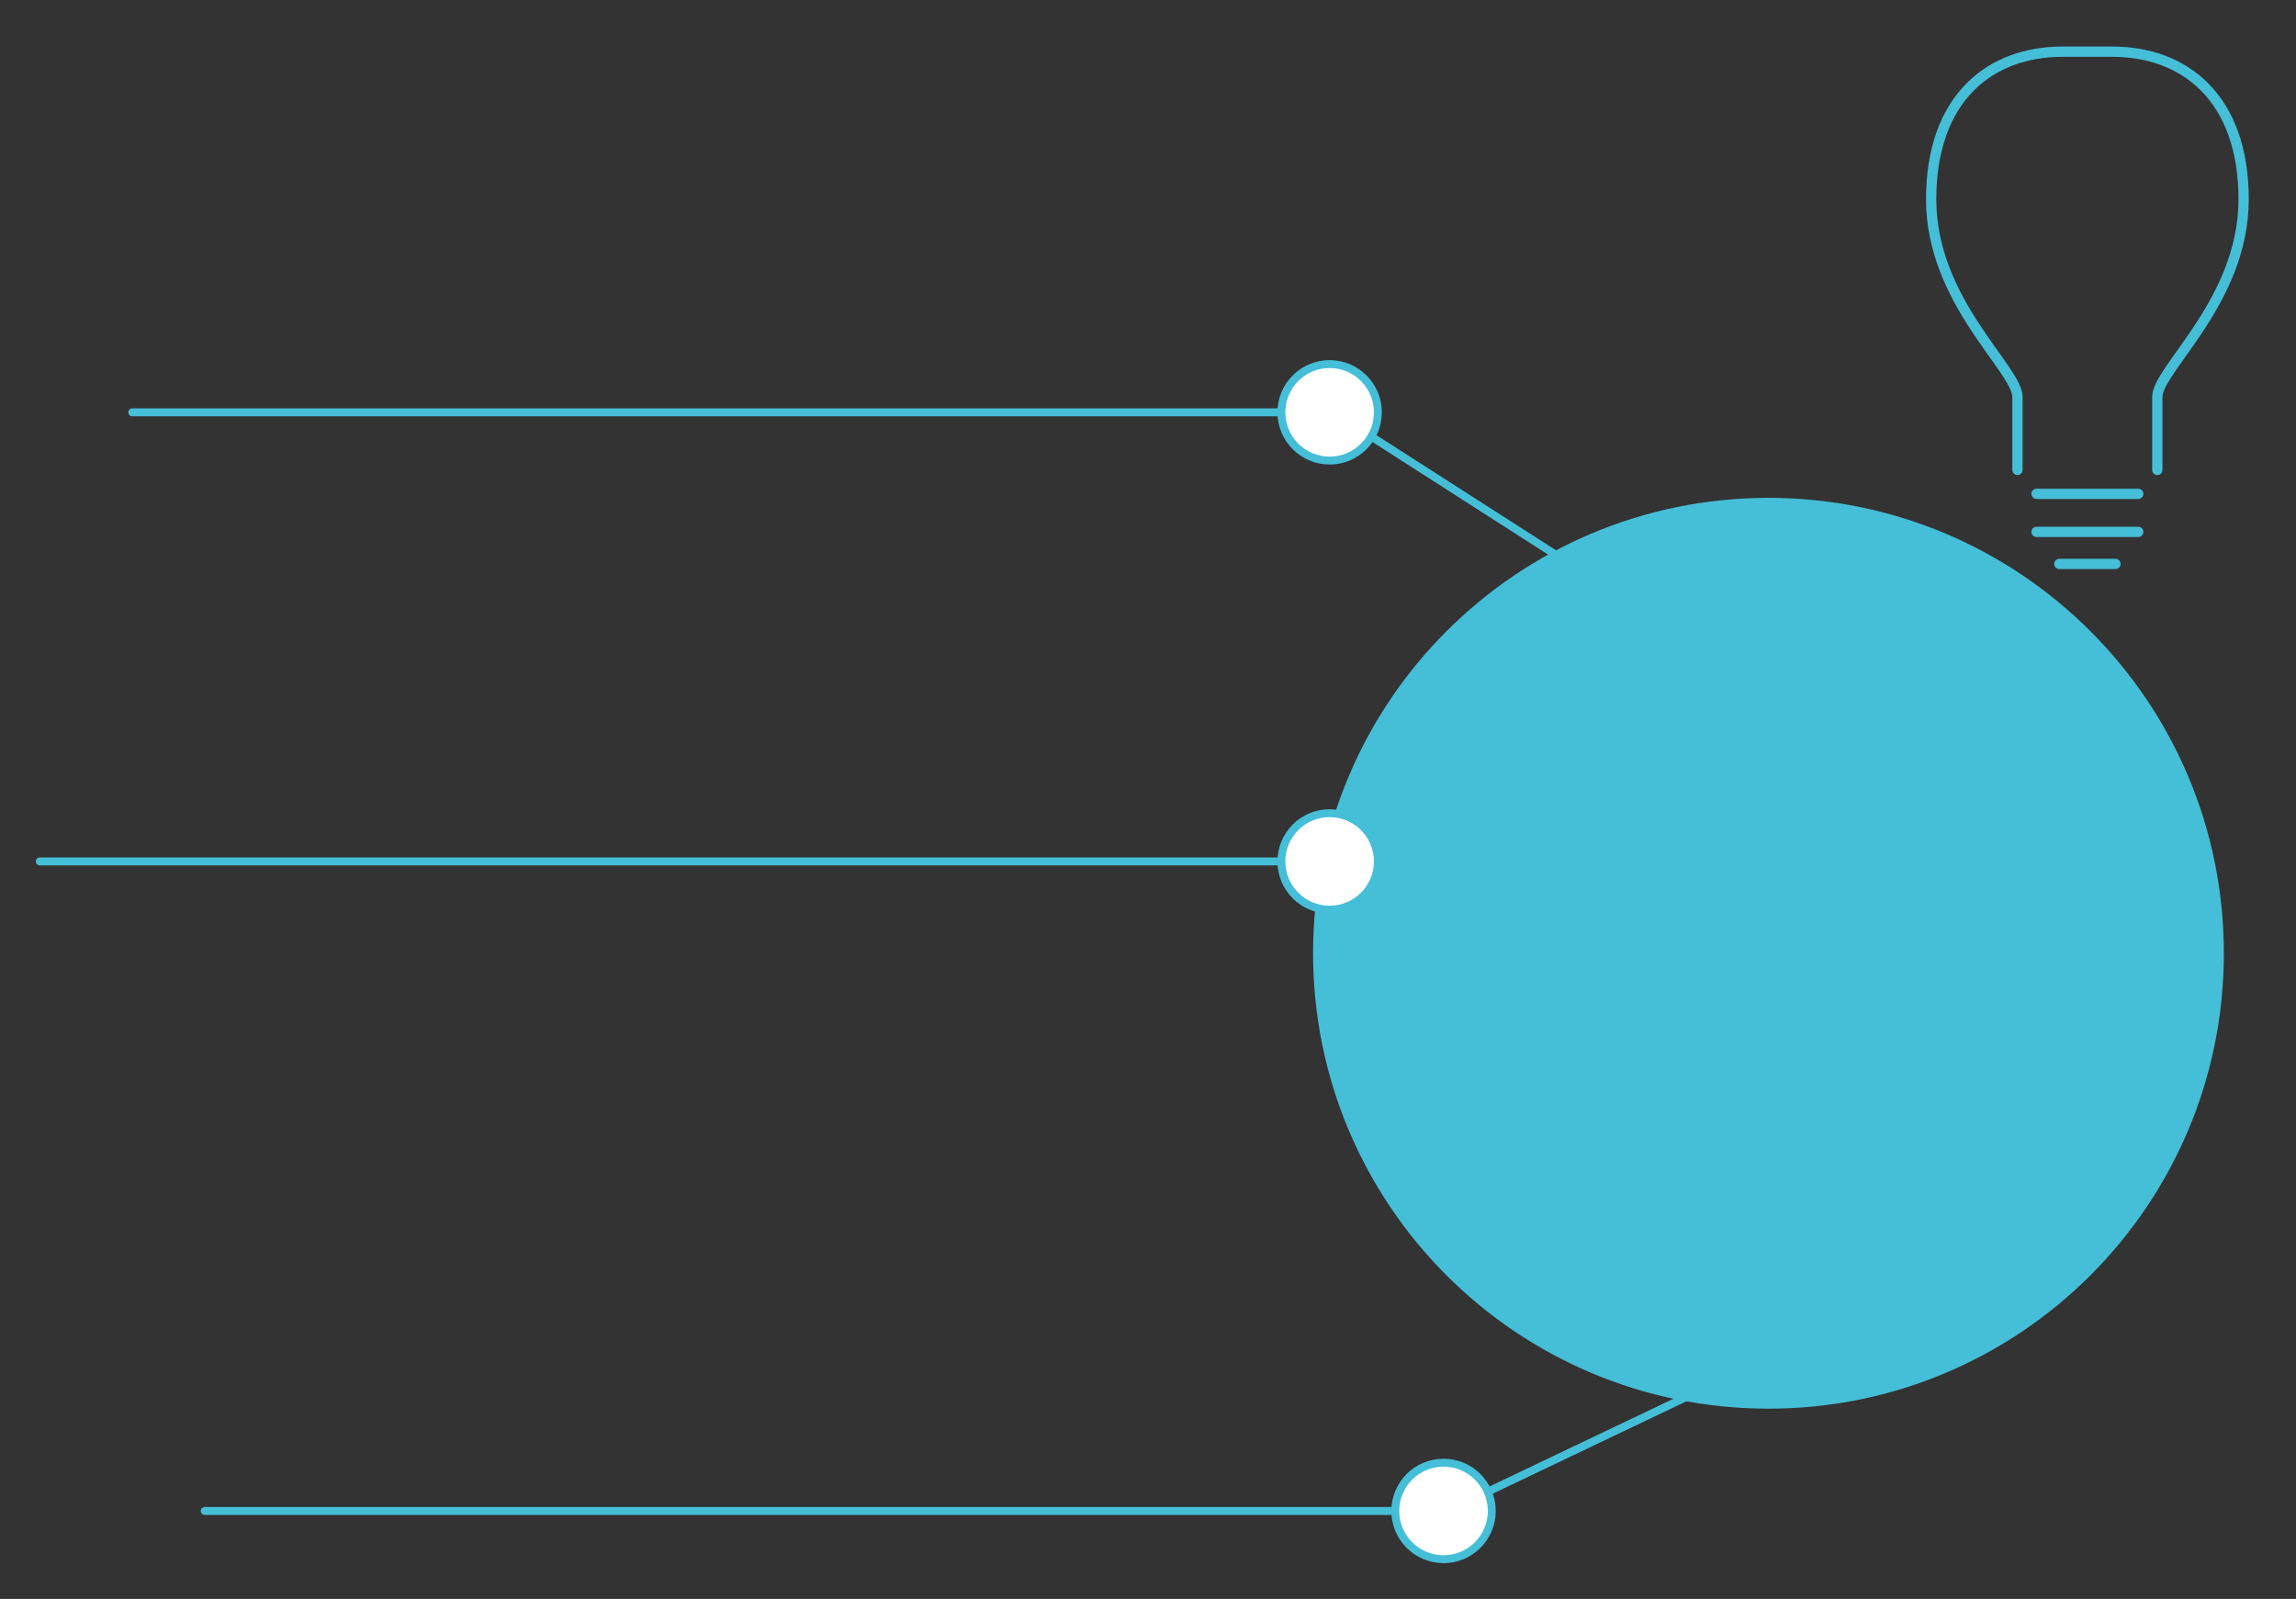 <?xml version="1.0" encoding="UTF-8" standalone="no"?>
<!DOCTYPE svg PUBLIC "-//W3C//DTD SVG 1.1//EN" "http://www.w3.org/Graphics/SVG/1.1/DTD/svg11.dtd">
<svg width="100%" height="100%" viewBox="0 0 774 539" version="1.1" xmlns="http://www.w3.org/2000/svg" xmlns:xlink="http://www.w3.org/1999/xlink" xml:space="preserve" xmlns:serif="http://www.serif.com/" style="fill-rule:evenodd;clip-rule:evenodd;stroke-linecap:round;stroke-miterlimit:10;">
    <rect x="0" y="0" width="774" height="539" fill="#333333" stroke="none"/>
    <g transform="matrix(1,0,0,1,-14.729,-508.398)">
        <g transform="matrix(2.667,0,0,2.667,0,480)">
            <g transform="matrix(0,-1,-1,0,229.056,73.574)">
                <path d="M-57.561,-57.561C-89.351,-57.561 -115.123,-31.79 -115.123,-0C-115.123,31.79 -89.351,57.561 -57.561,57.561C-25.771,57.561 -0,31.79 -0,-0C-0,-31.79 -25.771,-57.561 -57.561,-57.561" style="fill:rgb(69,190,216);fill-rule:nonzero;"/>
            </g>
        </g>
        <g transform="matrix(2.667,0,0,2.667,0,480)">
            <g transform="matrix(1,0,0,1,22.24,87.153)">
                <path d="M0,-24.39L151.836,-24.39L189.885,0" style="fill:none;fill-rule:nonzero;stroke:rgb(69,190,216);stroke-width:1px;"/>
            </g>
        </g>
        <g transform="matrix(2.667,0,0,2.667,0,480)">
            <g transform="matrix(0,-1,-1,0,173.588,56.666)">
                <path d="M-6.098,-6.098C-9.466,-6.098 -12.195,-3.368 -12.195,0C-12.195,3.368 -9.466,6.098 -6.098,6.098C-2.73,6.098 0,3.368 0,0C0,-3.368 -2.73,-6.098 -6.098,-6.098" style="fill:white;fill-rule:nonzero;"/>
            </g>
        </g>
        <g transform="matrix(2.667,0,0,2.667,0,480)">
            <g transform="matrix(0,-1,-1,0,173.588,56.666)">
                <ellipse cx="-6.098" cy="0" rx="6.098" ry="6.098" style="fill:none;stroke:rgb(69,190,216);stroke-width:1px;stroke-linecap:butt;"/>
            </g>
        </g>
        <g transform="matrix(2.667,0,0,2.667,0,480)">
            <g transform="matrix(1,0,0,1,31.393,185.373)">
                <path d="M0,16.25L157.08,16.25L191.146,0" style="fill:none;fill-rule:nonzero;stroke:rgb(69,190,216);stroke-width:1px;"/>
            </g>
        </g>
        <g transform="matrix(2.667,0,0,2.667,0,480)">
            <g transform="matrix(0,-1,-1,0,187.986,195.525)">
                <path d="M-6.098,-6.098C-9.466,-6.098 -12.195,-3.368 -12.195,0C-12.195,3.368 -9.466,6.098 -6.098,6.098C-2.73,6.098 0,3.368 0,0C0,-3.368 -2.73,-6.098 -6.098,-6.098" style="fill:white;fill-rule:nonzero;"/>
            </g>
        </g>
        <g transform="matrix(2.667,0,0,2.667,0,480)">
            <g transform="matrix(0,-1,-1,0,187.986,195.525)">
                <ellipse cx="-6.098" cy="0" rx="6.098" ry="6.098" style="fill:none;stroke:rgb(69,190,216);stroke-width:1px;stroke-linecap:butt;"/>
            </g>
        </g>
        <g transform="matrix(2.667,0,0,2.667,0,480)">
            <g transform="matrix(1,0,0,1,10.548,119.527)">
                <path d="M0,0L163.527,0" style="fill:none;fill-rule:nonzero;stroke:rgb(69,190,216);stroke-width:1px;"/>
            </g>
        </g>
        <g transform="matrix(2.667,0,0,2.667,0,480)">
            <g transform="matrix(0,-1,-1,0,173.588,113.43)">
                <path d="M-6.098,-6.098C-9.466,-6.098 -12.195,-3.368 -12.195,0C-12.195,3.368 -9.466,6.098 -6.098,6.098C-2.73,6.098 0,3.368 0,0C0,-3.368 -2.73,-6.098 -6.098,-6.098" style="fill:white;fill-rule:nonzero;"/>
            </g>
        </g>
        <g transform="matrix(2.667,0,0,2.667,0,480)">
            <g transform="matrix(0,-1,-1,0,173.588,113.43)">
                <ellipse cx="-6.098" cy="0" rx="6.098" ry="6.098" style="fill:none;stroke:rgb(69,190,216);stroke-width:1px;stroke-linecap:butt;"/>
            </g>
        </g>
        <g transform="matrix(2.667,0,0,2.667,0,480)">
            <g transform="matrix(1,0,0,1,278.207,17.182)">
                <path d="M0,52.861L0,43.638C0,40.106 10.908,31.53 10.908,18.666C10.908,5.802 3.414,0 -5.666,0L-12.012,0C-21.092,0 -28.586,5.802 -28.586,18.666C-28.586,31.53 -17.678,40.106 -17.678,43.638L-17.678,52.861" style="fill:none;fill-rule:nonzero;stroke:rgb(69,190,216);stroke-width:1.3px;stroke-linecap:butt;"/>
            </g>
        </g>
        <g transform="matrix(2.667,0,0,2.667,0,480)">
            <g transform="matrix(1,0,0,1,262.941,73.068)">
                <path d="M0,0L12.855,0" style="fill:none;fill-rule:nonzero;stroke:rgb(69,190,216);stroke-width:1.3px;stroke-linecap:butt;"/>
            </g>
        </g>
        <g transform="matrix(2.667,0,0,2.667,0,480)">
            <g transform="matrix(1,0,0,1,262.941,77.875)">
                <path d="M0,0L12.855,0" style="fill:none;fill-rule:nonzero;stroke:rgb(69,190,216);stroke-width:1.3px;stroke-linecap:butt;"/>
            </g>
        </g>
        <g transform="matrix(2.667,0,0,2.667,0,480)">
            <g transform="matrix(1,0,0,1,265.825,81.924)">
                <path d="M0,0L7.087,0" style="fill:none;fill-rule:nonzero;stroke:rgb(69,190,216);stroke-width:1.3px;stroke-linecap:butt;"/>
            </g>
        </g>
    </g>
</svg>
